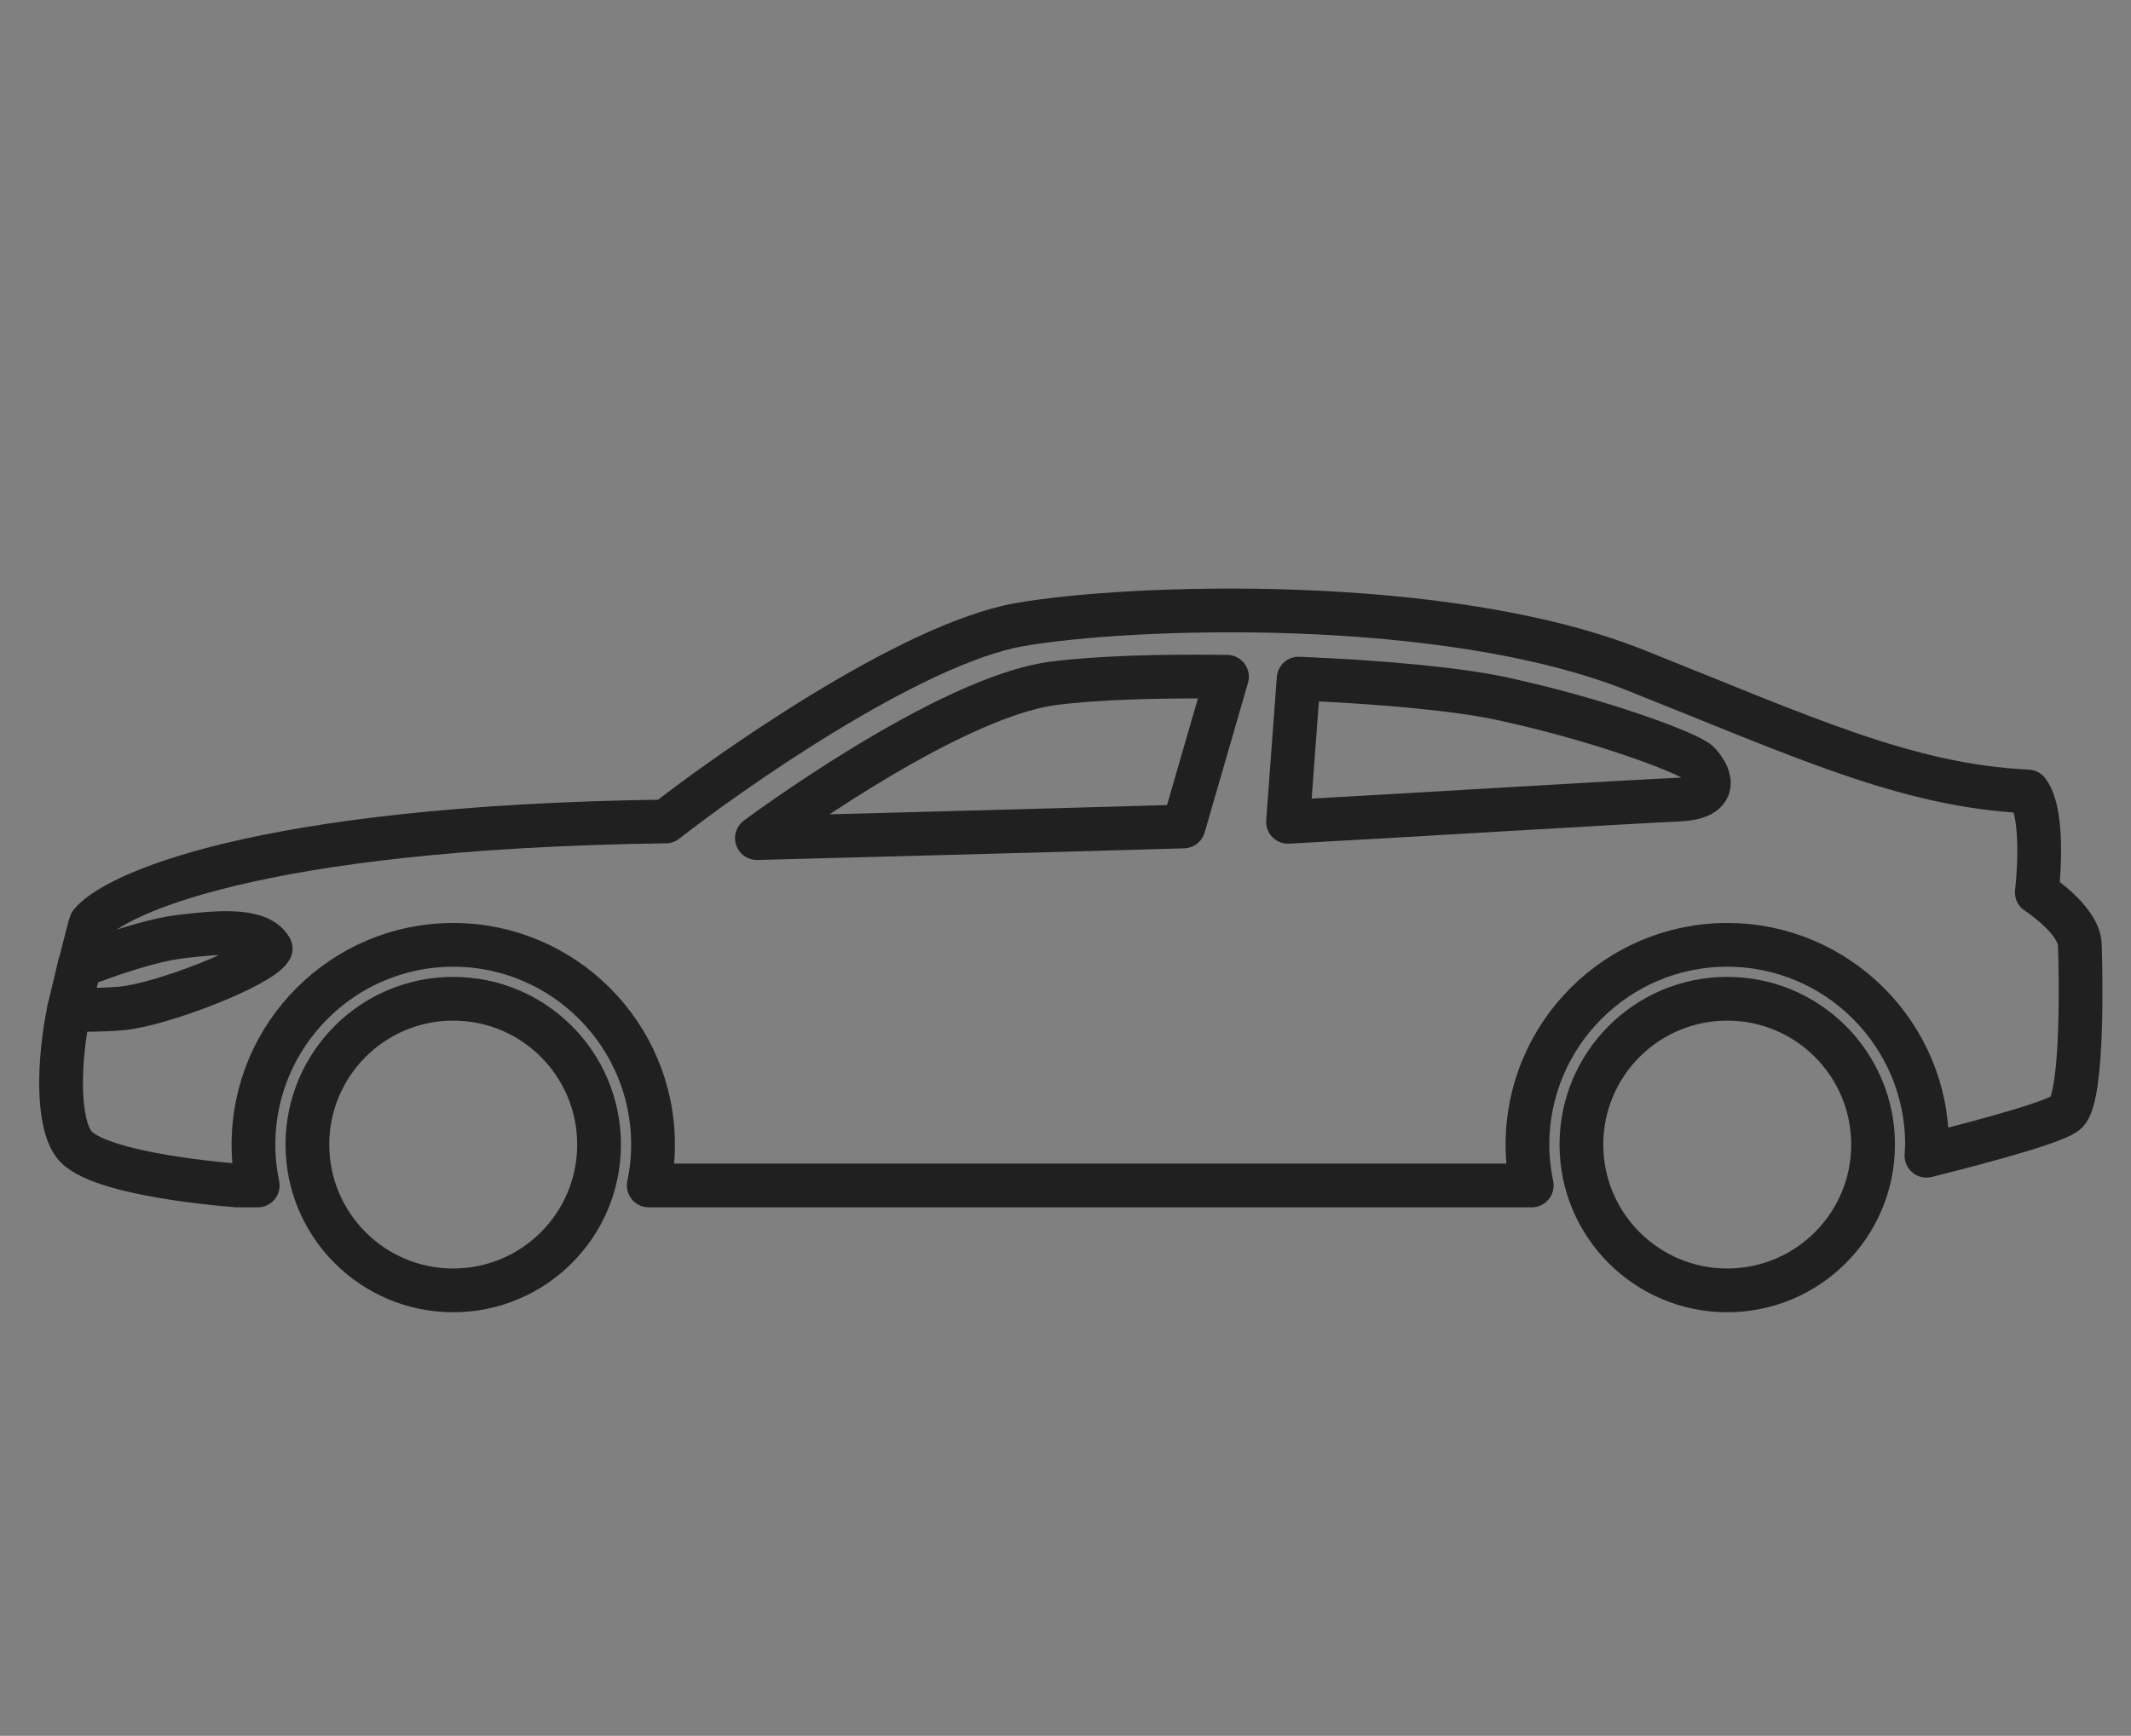 <?xml version="1.0" encoding="utf-8"?>
<!-- Generator: Adobe Illustrator 16.0.0, SVG Export Plug-In . SVG Version: 6.00 Build 0)  -->
<!DOCTYPE svg PUBLIC "-//W3C//DTD SVG 1.1//EN" "http://www.w3.org/Graphics/SVG/1.1/DTD/svg11.dtd">
<svg version="1.1" id="Calque_1" xmlns="http://www.w3.org/2000/svg" xmlns:xlink="http://www.w3.org/1999/xlink" x="0px" y="0px"
	 width="110.468px" height="90px" viewBox="0 0 110.468 90" enable-background="new 0 0 110.468 90" xml:space="preserve">
<rect x="0" y="0" width="110.468" height="90" fill="#808080" stroke="none"/>
<g>
	
		<circle fill="none" stroke="#1F201F" stroke-width="2.268" stroke-linecap="round" stroke-linejoin="round" stroke-miterlimit="10" cx="211.761" cy="103.592" r="7.56"/>
	
		<circle fill="none" stroke="#1F201F" stroke-width="2.268" stroke-linecap="round" stroke-linejoin="round" stroke-miterlimit="10" cx="277.803" cy="103.592" r="7.56"/>
	
		<path fill="none" stroke="#1F201F" stroke-width="2.268" stroke-linecap="round" stroke-linejoin="round" stroke-miterlimit="10" d="
		M296.082,93.229c-0.048-1.304-2.23-2.709-2.23-2.709s0.484-3.977-0.467-5.238c-6.285-0.287-11.26-4.646-15.278-6.727
		c-11.721-6.064-32.105-3.48-37.822-2.482c-5.693,0.993-14.974,6.781-18.029,9.18c-18.627,0.998-28.159,5.453-29.283,6.871
		c-0.042,0.054-0.551,2.146-0.586,2.212c1.603-0.622,3.772-1.363,5.305-1.53c1.62-0.186,3.97-0.484,4.604,0.628
		c-0.485,0.896-5.694,2.93-7.751,3.104c-1.13,0.089-2.068,0.083-2.702,0.053c-0.557,2.709-0.616,5.801,0.251,6.979
		c1.195,1.633,8.468,2.142,8.468,2.142h1.063c-0.143-0.682-0.221-1.394-0.221-2.117c0-5.711,4.646-10.356,10.357-10.356
		c5.71,0,10.356,4.646,10.356,10.356c0,0.724-0.077,1.436-0.221,2.117h45.769c-0.143-0.682-0.215-1.394-0.215-2.117
		c0-5.711,4.64-10.356,10.351-10.356c5.712,0,10.357,4.646,10.357,10.356c0,0.191-0.018,0.383-0.029,0.58
		c3.354-0.843,6.834-1.801,7.271-2.267C296.272,100.985,296.128,94.539,296.082,93.229z M240.481,79.948
		c1.984-0.418,4.467-0.788,7.229-1.059v8.139l-20.888,0.269C226.823,87.297,235.625,80.983,240.481,79.948z M279.858,86.609
		l-27.908,0.365v-8.401c6.859-0.353,14.621-0.023,20.583,1.645c3.707,1.034,6.518,2.84,8.187,3.911
		C282.106,85.02,282.292,86.515,279.858,86.609z"/>
	
		<path fill="none" stroke="#1F201F" stroke-width="2.268" stroke-linecap="round" stroke-linejoin="round" stroke-miterlimit="10" d="
		M247.71,78.89v8.139l-20.888,0.269c0,0,8.803-6.313,13.658-7.349C242.465,79.53,244.948,79.16,247.71,78.89z"/>
	
		<path fill="none" stroke="#1F201F" stroke-width="2.268" stroke-linecap="round" stroke-linejoin="round" stroke-miterlimit="10" d="
		M279.858,86.609l-27.908,0.365v-8.401c6.859-0.353,14.621-0.023,20.583,1.645c3.707,1.034,6.518,2.84,8.187,3.911
		C282.106,85.02,282.292,86.515,279.858,86.609z"/>
	
		<line fill="none" stroke="#1F201F" stroke-width="2.268" stroke-linecap="round" stroke-linejoin="round" stroke-miterlimit="10" x1="267.886" y1="79.226" x2="269.612" y2="86.745"/>
</g>
<g>
	
		<circle fill="none" stroke="#1F201F" stroke-width="2.268" stroke-linecap="round" stroke-linejoin="round" stroke-miterlimit="10" cx="23.495" cy="59.344" r="7.56"/>
	
		<circle fill="none" stroke="#1F201F" stroke-width="2.268" stroke-linecap="round" stroke-linejoin="round" stroke-miterlimit="10" cx="89.538" cy="59.344" r="7.56"/>
	
		<path fill="none" stroke="#1F201F" stroke-width="2.268" stroke-linecap="round" stroke-linejoin="round" stroke-miterlimit="10" d="
		M107.815,48.984c-0.049-1.309-2.229-2.714-2.229-2.714s0.484-3.974-0.468-5.234c-6.284-0.29-11.724-2.861-20.372-6.301
		c-9.868-3.923-26.169-3.35-31.888-2.35c-5.691,0.995-15.292,7.807-18.345,10.206c-21.445,0.29-28.681,3.867-29.807,5.285
		c-0.041,0.051-0.549,2.146-0.588,2.213c1.605-0.621,3.775-1.363,5.309-1.535c1.62-0.182,3.968-0.479,4.604,0.63
		c-0.485,0.896-5.694,2.933-7.754,3.103c-1.125,0.092-2.065,0.083-2.698,0.055c-0.561,2.711-0.616,5.802,0.246,6.978
		c1.199,1.635,8.469,2.145,8.469,2.145h1.066c-0.143-0.685-0.22-1.395-0.22-2.121c0-5.71,4.646-10.355,10.356-10.355
		s10.356,4.646,10.356,10.355c0,0.727-0.077,1.437-0.22,2.121h45.771c-0.143-0.685-0.221-1.395-0.221-2.121
		c0-5.71,4.646-10.355,10.356-10.355s10.356,4.646,10.356,10.355c0,0.195-0.02,0.387-0.029,0.579c3.352-0.839,6.832-1.8,7.271-2.263
		C108.009,56.738,107.863,50.292,107.815,48.984z"/>
	
		<path fill="none" stroke="#1F201F" stroke-width="2.268" stroke-linecap="round" stroke-linejoin="round" stroke-miterlimit="10" d="
		M63.605,35.089l-2.249,7.762c-6.482,0.197-22.119,0.604-22.119,0.604s9.789-7.295,15.362-8.024
		C56.801,35.143,60.107,35.041,63.605,35.089z"/>
	
		<path fill="none" stroke="#1F201F" stroke-width="2.268" stroke-linecap="round" stroke-linejoin="round" stroke-miterlimit="10" d="
		M86.951,41.463C84.72,41.554,73,42.271,66.769,42.611l0.551-7.427c4.155,0.173,8.145,0.532,10.446,1.022
		c5.22,1.118,9.801,2.858,10.272,3.33C88.511,40.01,89.384,41.368,86.951,41.463z"/>
	
		<line fill="none" stroke="#1F201F" stroke-width="2.268" stroke-linecap="round" stroke-linejoin="round" stroke-miterlimit="10" x1="3.579" y1="52.342" x2="4.117" y2="50.09"/>
</g>
<g>
	
		<path fill="none" stroke="#1F201F" stroke-width="2.268" stroke-linecap="round" stroke-linejoin="round" stroke-miterlimit="10" d="
		M409.108,41.79c-0.167-1.004-2.517-3.456-2.517-3.456s0.334-6.649,0.197-7.152c-0.132-0.502-1.207-2.027-3.372-2.685
		c-0.652-0.855-7.941-7.517-7.941-7.517s-0.3-1.279-0.3-2.051c-6.446-1.143-32.398-2.619-40.118-1.346
		c-7.726,1.279-24.708,10.01-28.069,11.954c-2.781,0.293-6.111,1.184-9.311,2.314c-0.042,0.015-0.084,0.031-0.126,0.046
		c1.074,0.877,2.554,2.278,2.554,2.556c0,0.424-6.075,3.743-7.265,4.084c-0.789,0.22-4.371-0.533-6.594-1.062
		c-0.06,0.051-0.123,0.104-0.176,0.152c-0.144,0.144-0.263,0.27-0.347,0.389c-1.514,2.063-1.298,11.733-0.76,12.809
		c0.538,1.07,10.273,1.745,10.273,1.745s0.503-0.008,1.419-0.024c-0.163-0.731-0.257-1.489-0.257-2.27
		c0-5.734,4.665-10.398,10.398-10.398s10.399,4.665,10.399,10.398c0,0.656-0.069,1.296-0.186,1.918
		c13.908-0.241,31.858-0.553,45.706-0.798c-0.039-0.368-0.063-0.741-0.063-1.12c0-5.734,4.665-10.398,10.397-10.398
		c5.735,0,10.399,4.665,10.399,10.398c0,0.252-0.021,0.498-0.038,0.745c0.438-0.009,0.699-0.015,0.755-0.018
		c1.16-0.048,4.838-2.063,4.938-2.816C409.205,47.436,409.276,42.801,409.108,41.79z"/>
	
		<path fill="none" stroke="#1F201F" stroke-width="2.268" stroke-linecap="round" stroke-linejoin="round" stroke-miterlimit="10" d="
		M362.968,30.925c-4.592,0.179-32.619,2.99-34.223,3.05c-0.598,0.024-1.31-0.807,0-1.645c4.145-2.404,20.2-10.477,27.154-11.625
		c1.256-0.209,3.882-0.455,9.227-0.455h0.126L362.968,30.925z"/>
	
		<path fill="none" stroke="#1F201F" stroke-width="2.268" stroke-linecap="round" stroke-linejoin="round" stroke-miterlimit="10" d="
		M386.081,29.466c0,0-10.566,0.741-17.664,1.172l1.817-10.351c7.26,0.089,13.448,0.4,18.281,0.999L386.081,29.466z"/>
	
		<circle fill="none" stroke="#1F201F" stroke-width="2.268" stroke-linecap="round" stroke-linejoin="round" stroke-miterlimit="10" cx="326.798" cy="50.277" r="7.475"/>
	
		<circle fill="none" stroke="#1F201F" stroke-width="2.268" stroke-linecap="round" stroke-linejoin="round" stroke-miterlimit="10" cx="393.054" cy="50.277" r="7.475"/>
	
		<path fill="none" stroke="#1F201F" stroke-width="2.268" stroke-linecap="round" stroke-linejoin="round" stroke-miterlimit="10" d="
		M317.551,31.897c-2.473,0.821-9.979,3.903-11.305,5.578"/>
</g>
<g>
	
		<circle fill="none" stroke="#FFFFFF" stroke-width="2.268" stroke-linecap="round" stroke-linejoin="round" stroke-miterlimit="10" cx="128.686" cy="-122" r="8.482"/>
	
		<circle fill="none" stroke="#FFFFFF" stroke-width="2.268" stroke-linecap="round" stroke-linejoin="round" stroke-miterlimit="10" cx="196.069" cy="-122" r="8.482"/>
	
		<path fill="none" stroke="#FFFFFF" stroke-width="2.268" stroke-linecap="round" stroke-linejoin="round" stroke-miterlimit="10" d="
		M214.526-129.658c-0.195-0.529-0.947-2.605-1.273-3.291c-0.332-0.684-0.75-5.672-0.953-7.45c-0.195-1.772-8.219-8.072-8.219-8.072
		l1.557-2.141c-2.609-2.916-39.306-3.549-48.149-1.249c-8.029,2.092-17.256,9.114-17.256,9.114l-1.979,1.281
		c-11.156,0.097-23.879,3.331-26.757,5.685c3.802-0.23,9.56-0.477,9.763-0.17c0.293,0.457-2.432,3.09-3.488,3.383
		c-0.669,0.191-4.576,0.34-7.205,0.379l-0.001,0.006c-0.241,3.199-0.046,9.781,0.735,11.244c0.723,1.316,3.393,1.219,4.969,1.219
		l1.225-0.059c-0.143-0.719-0.221-1.461-0.221-2.221c0-6.293,5.119-11.412,11.412-11.412s11.413,5.119,11.413,11.412
		c0,0.506-0.045,1.002-0.109,1.492c11.373,0,29.11,0,44.777,0c-0.064-0.49-0.109-0.986-0.109-1.492
		c0-6.293,5.119-11.412,11.412-11.412s11.412,5.119,11.412,11.412c0,0.188-0.02,0.369-0.027,0.555
		c3.518-0.646,4.373-1.129,4.869-1.293c0.895-0.293,2.811-2.51,2.791-2.854C215.102-125.938,214.729-129.133,214.526-129.658z"/>
	
		<path fill="none" stroke="#FFFFFF" stroke-width="2.268" stroke-linecap="round" stroke-linejoin="round" stroke-miterlimit="10" d="
		M167.574-149.416l-2.004,7.893c-10.314,0.335-19.984,0.556-19.984,0.556c2.607-2.595,8.51-6.093,14.459-7.726
		C161.121-148.985,164.009-149.236,167.574-149.416z"/>
	
		<path fill="none" stroke="#FFFFFF" stroke-width="2.268" stroke-linecap="round" stroke-linejoin="round" stroke-miterlimit="10" d="
		M194.35-147.646l-9.227,5.28c-3.707,0.244-9.131,0.479-14.776,0.682c0.096-2.261,0.264-5.926,0.348-7.864
		c7.271-0.263,15.798-0.257,17.874,0.156C192.053-148.692,194.35-147.646,194.35-147.646z"/>
	
		<path fill="none" stroke="#FFFFFF" stroke-width="2.268" stroke-linecap="round" stroke-linejoin="round" stroke-miterlimit="10" d="
		M110.566-132.189c0.06-1.152,0.439-2.947,0.931-3.592"/>
	
		<path fill="none" stroke="#FFFFFF" stroke-width="2.268" stroke-linecap="round" stroke-linejoin="round" stroke-miterlimit="10" d="
		M182.543-149.713c0.049,0.323-0.568,7.534-0.568,7.534"/>
</g>
<g>
	
		<circle fill="none" stroke="#1F201F" stroke-width="2.268" stroke-linecap="round" stroke-linejoin="round" stroke-miterlimit="10" cx="-24.354" cy="-93.338" r="8.482"/>
	
		<circle fill="none" stroke="#1F201F" stroke-width="2.268" stroke-linecap="round" stroke-linejoin="round" stroke-miterlimit="10" cx="43.029" cy="-93.338" r="8.482"/>
	
		<path fill="none" stroke="#1F201F" stroke-width="2.268" stroke-linecap="round" stroke-linejoin="round" stroke-miterlimit="10" d="
		M61.486-100.996c-0.195-0.529-0.947-2.605-1.273-3.291c-0.332-0.684-0.75-5.672-0.953-7.45c-0.195-1.772-8.219-8.072-8.219-8.072
		l1.557-2.141c-2.609-2.916-39.305-3.549-48.15-1.249c-8.029,2.092-17.255,9.114-17.255,9.114l-1.979,1.281
		c-11.156,0.097-23.878,3.331-26.757,5.685c3.801-0.23,9.559-0.477,9.762-0.17c0.293,0.457-2.431,3.09-3.487,3.383
		c-0.669,0.191-4.577,0.34-7.205,0.379l-0.001,0.006c-0.241,3.199-0.045,9.781,0.735,11.244c0.723,1.316,3.392,1.219,4.969,1.219
		l1.225-0.059c-0.143-0.719-0.221-1.461-0.221-2.221c0-6.293,5.12-11.412,11.413-11.412c6.292,0,11.413,5.119,11.413,11.412
		c0,0.506-0.045,1.002-0.109,1.492c11.373,0,29.11,0,44.777,0c-0.064-0.49-0.109-0.986-0.109-1.492
		c0-6.293,5.119-11.412,11.412-11.412s11.412,5.119,11.412,11.412c0,0.188-0.02,0.369-0.027,0.555
		c3.518-0.646,4.373-1.129,4.869-1.293c0.895-0.293,2.811-2.51,2.791-2.854C62.062-97.275,61.689-100.471,61.486-100.996z"/>
	
		<path fill="none" stroke="#1F201F" stroke-width="2.268" stroke-linecap="round" stroke-linejoin="round" stroke-miterlimit="10" d="
		M14.533-120.753l-2.003,7.893c-10.315,0.335-19.984,0.556-19.984,0.556c2.607-2.595,8.509-6.093,14.459-7.726
		C8.081-120.323,10.969-120.574,14.533-120.753z"/>
	
		<path fill="none" stroke="#1F201F" stroke-width="2.268" stroke-linecap="round" stroke-linejoin="round" stroke-miterlimit="10" d="
		M41.31-118.983l-9.227,5.28c-3.707,0.244-9.131,0.479-14.776,0.682c0.096-2.261,0.264-5.926,0.347-7.864
		c7.271-0.263,15.798-0.257,17.875,0.156C39.013-120.03,41.31-118.983,41.31-118.983z"/>
	
		<path fill="none" stroke="#1F201F" stroke-width="2.268" stroke-linecap="round" stroke-linejoin="round" stroke-miterlimit="10" d="
		M-42.474-103.527c0.059-1.152,0.438-2.947,0.93-3.592"/>
	
		<path fill="none" stroke="#1F201F" stroke-width="2.268" stroke-linecap="round" stroke-linejoin="round" stroke-miterlimit="10" d="
		M29.503-121.051c0.049,0.323-0.568,7.534-0.568,7.534"/>
</g>
</svg>
